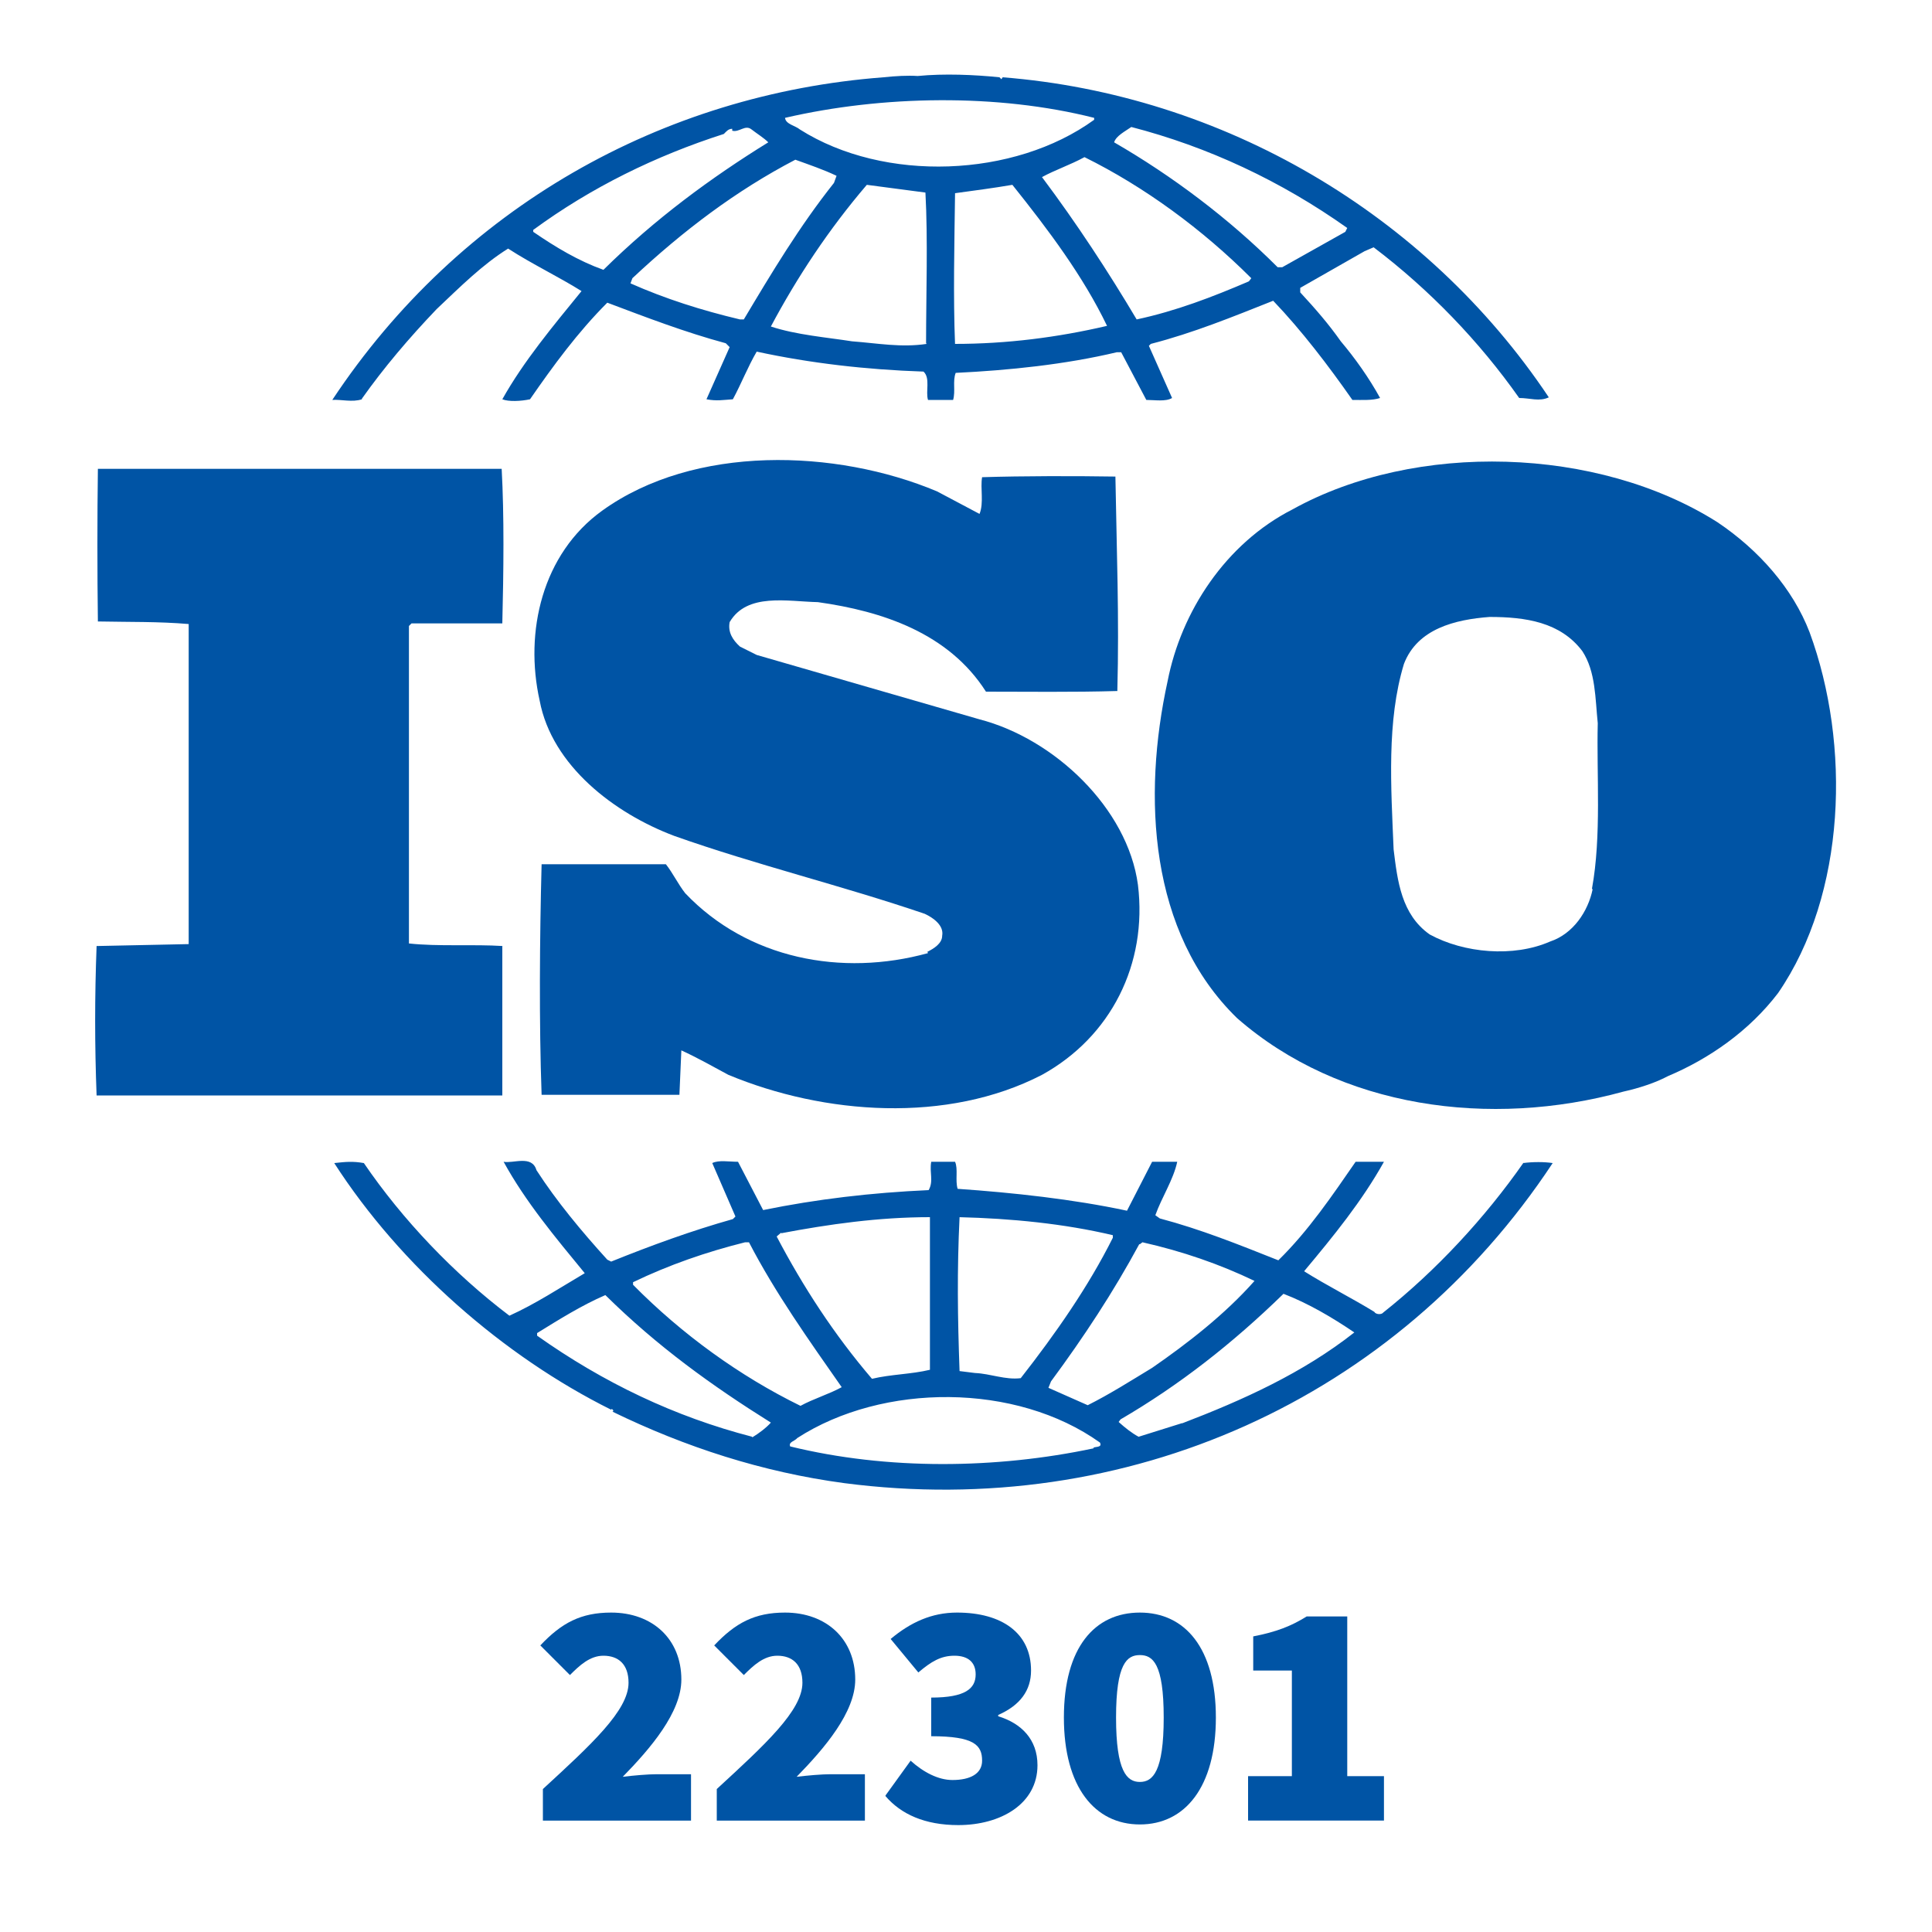 <svg xmlns="http://www.w3.org/2000/svg" id="Azerbaijan_Flag" viewBox="0 0 30 30"><defs><style>      .cls-1 {        fill: #0054a5;      }    </style></defs><g><path class="cls-1" d="M28.1,9.82c-.26-.68-.79-1.28-1.43-1.71-1.86-1.18-4.69-1.26-6.6-.2-1.04.53-1.73,1.59-1.94,2.67-.39,1.78-.29,3.9,1.08,5.23,1.6,1.4,3.93,1.71,6,1.14.1-.02.41-.1.63-.21l.06-.03c.64-.27,1.26-.7,1.71-1.29,1.06-1.54,1.13-3.86.49-5.6ZM24.73,13.81c-.07.34-.3.69-.66.81-.57.25-1.34.18-1.87-.11-.44-.31-.5-.83-.56-1.32-.04-.97-.11-1.99.16-2.88.21-.55.8-.69,1.33-.73.56,0,1.1.08,1.44.53.21.32.2.74.24,1.12-.02.8.06,1.75-.09,2.57Z"></path><path class="cls-1" d="M7.81,14.69c-.47-.03-1,.01-1.46-.04v-4.93s.04-.04.04-.04h1.41c.02-.81.03-1.67-.01-2.4H2.41s-.89,0-.89,0c-.01.74-.01,1.61,0,2.37.49.01.94,0,1.41.04v4.97s-1.43.03-1.43.03c-.03.78-.03,1.54,0,2.32h6.3v-2.32Z"></path><path class="cls-1" d="M23.66,18.05c-.6.86-1.36,1.68-2.18,2.33-.03.04-.12.03-.14-.01-.36-.22-.74-.41-1.09-.63.46-.55.9-1.09,1.24-1.7h-.44c-.36.52-.73,1.07-1.2,1.53-.63-.25-1.2-.48-1.84-.65l-.07-.05c.1-.28.28-.55.34-.83h-.39l-.39.76c-.84-.18-1.77-.28-2.63-.34-.04-.13.01-.31-.04-.42h-.37c-.03.17.04.3-.04.44-.89.04-1.74.14-2.57.31l-.39-.75c-.14,0-.3-.03-.4.02l.36.83-.04.04c-.64.18-1.27.41-1.89.66l-.06-.03c-.4-.44-.79-.91-1.1-1.39-.07-.24-.36-.1-.51-.13.34.62.8,1.17,1.26,1.73-.39.23-.77.48-1.17.66-.86-.65-1.66-1.49-2.26-2.37-.17-.03-.28-.02-.46,0,1.03,1.6,2.63,3,4.3,3.83,0,0,0-.01.01-.01.01,0,.04.03.01.04,1.13.55,2.33.94,3.6,1.11,4.38.57,8.57-1.29,11-4.97-.13-.02-.31-.02-.46,0ZM17.7,19.32l.04-.03c.62.14,1.2.34,1.74.6-.46.52-1.04.97-1.59,1.35-.33.2-.66.41-1,.58l-.61-.27.04-.1c.51-.69.97-1.39,1.37-2.13ZM14.89,18.9c.81.02,1.63.1,2.39.28v.04c-.38.76-.89,1.49-1.43,2.18-.24.03-.47-.07-.71-.08l-.24-.03c-.03-.83-.04-1.56,0-2.39ZM12.13,19.15c.74-.14,1.51-.25,2.31-.25v2.37c-.29.07-.61.07-.9.14-.59-.69-1.07-1.43-1.48-2.21l.07-.06ZM9.83,19.91c.56-.27,1.14-.47,1.74-.62h.06c.41.79.93,1.52,1.44,2.25-.2.11-.44.18-.64.29-.94-.46-1.84-1.11-2.6-1.88v-.04ZM11.68,22.31c-1.2-.31-2.31-.84-3.34-1.57v-.04c.34-.21.69-.43,1.06-.59.81.8,1.66,1.41,2.57,1.98-.07.08-.19.17-.29.23ZM16.98,22.49c-1.51.32-3.2.34-4.71-.03-.03-.07.07-.08.11-.13,1.33-.86,3.4-.86,4.7.07.04.08-.07.06-.1.08ZM18.35,22.1l-.67.21c-.11-.06-.21-.14-.31-.23l.03-.04c.91-.53,1.74-1.18,2.53-1.95.39.15.76.37,1.1.6-.8.63-1.73,1.05-2.67,1.41Z"></path><path class="cls-1" d="M5.62,6.19c.34-.48.73-.94,1.16-1.39.37-.35.71-.69,1.11-.94.37.24.79.44,1.14.66-.44.54-.9,1.09-1.23,1.68.1.04.29.03.43,0,.36-.52.74-1.04,1.2-1.5.61.23,1.21.46,1.84.63l.06.06-.36.81c.16.03.26.01.41,0,.13-.24.23-.5.37-.74.83.18,1.7.28,2.59.31.11.1.03.31.07.44h.39c.04-.14-.01-.29.04-.42.83-.04,1.7-.13,2.5-.32h.07s.39.74.39.74c.13,0,.3.03.4-.03l-.36-.81.03-.03c.66-.17,1.27-.42,1.9-.67.44.46.86,1.01,1.23,1.54.16,0,.31.01.43-.03-.17-.31-.39-.62-.61-.88-.19-.27-.39-.5-.63-.76v-.07l1-.57.14-.06c.87.66,1.64,1.46,2.26,2.34.17,0,.31.06.46-.01-1.91-2.86-5.07-4.7-8.48-4.97l-.02.03-.03-.03c-.39-.04-.86-.06-1.27-.02-.16-.01-.34,0-.53.02-3.43.26-6.58,2.02-8.56,5.01.14-.01.31.04.46-.01ZM11.55,4.96h-.06c-.59-.14-1.16-.32-1.7-.56l.03-.08c.79-.74,1.61-1.36,2.53-1.84.22.08.43.15.64.25l-.04.11c-.54.68-.97,1.4-1.4,2.12ZM14.39,5.34c-.4.06-.76-.01-1.16-.04-.38-.06-.87-.1-1.26-.23.41-.77.9-1.51,1.49-2.2l.91.12c.04.73.01,1.57.01,2.34ZM14.83,5.35c-.03-.75-.01-1.57,0-2.35.29-.04.6-.08.89-.13.56.7,1.1,1.42,1.47,2.19-.77.18-1.56.28-2.36.28ZM19.39,4.37c-.56.24-1.13.46-1.74.59-.44-.74-.93-1.49-1.47-2.21.2-.11.44-.19.66-.31.93.46,1.83,1.12,2.59,1.88l-.03.04ZM17.56,1.97c1.2.31,2.33.84,3.36,1.57l-.03.06-.98.55h-.07c-.76-.76-1.64-1.42-2.54-1.94.03-.1.17-.17.27-.24ZM16.99,1.83v.03c-1.24.9-3.26.98-4.57.15-.07-.06-.22-.08-.23-.18,1.51-.35,3.3-.38,4.8,0ZM8.28,3.57c.9-.66,1.9-1.15,2.96-1.49.04-.04.07-.08.13-.08v.03c.11.03.2-.1.3-.02.09.07.19.13.26.2-.89.55-1.76,1.19-2.56,1.98-.39-.14-.74-.35-1.09-.59v-.03Z"></path><path class="cls-1" d="M14.41,14.8c-1.34.37-2.8.09-3.77-.93-.11-.14-.19-.31-.3-.45h-1.93c-.03,1.15-.04,2.46,0,3.58h2.14s.03-.69.03-.69c.24.11.49.25.73.38,1.49.62,3.4.76,4.87,0,1.07-.59,1.64-1.72,1.49-2.95-.16-1.19-1.3-2.27-2.46-2.57l-3.46-1-.26-.13c-.11-.1-.19-.22-.16-.38.27-.46.9-.32,1.37-.31,1,.14,2.03.48,2.61,1.39.63,0,1.36.01,2.04-.01.03-1.15-.01-2.16-.03-3.33-.64-.01-1.43-.01-2.07.01-.03.17.03.4-.04.57l-.66-.35c-1.57-.66-3.77-.73-5.2.3-.93.67-1.21,1.88-.97,2.95.19,1.01,1.16,1.75,2.09,2.1,1.27.45,2.6.77,3.89,1.21.13.06.3.18.27.34,0,.12-.13.2-.23.25Z"></path></g><g><path class="cls-1" d="M8.43,27.78c.75-.69,1.33-1.22,1.33-1.65,0-.29-.16-.42-.39-.42-.21,0-.37.15-.52.3l-.46-.46c.33-.35.63-.51,1.1-.51.64,0,1.09.41,1.09,1.04,0,.51-.48,1.07-.91,1.51.16-.02.39-.04.53-.04h.53v.72h-2.3v-.49Z"></path><path class="cls-1" d="M11.13,27.78c.75-.69,1.33-1.22,1.33-1.65,0-.29-.16-.42-.39-.42-.21,0-.37.15-.52.3l-.46-.46c.33-.35.63-.51,1.1-.51.64,0,1.09.41,1.09,1.04,0,.51-.48,1.07-.91,1.51.16-.02.39-.04.53-.04h.53v.72h-2.3v-.49Z"></path><path class="cls-1" d="M13.75,27.88l.39-.54c.2.18.43.3.65.3.28,0,.46-.1.46-.3,0-.24-.12-.38-.79-.38v-.6c.53,0,.69-.14.69-.36,0-.19-.12-.29-.33-.29s-.36.09-.56.26l-.43-.52c.31-.26.64-.41,1.03-.41.7,0,1.15.32,1.15.9,0,.31-.17.54-.51.69v.02c.36.11.61.36.61.76,0,.6-.57.93-1.23.93-.52,0-.89-.17-1.13-.45Z"></path><path class="cls-1" d="M16.52,26.67c0-1.09.48-1.63,1.18-1.63s1.18.55,1.18,1.63-.48,1.66-1.18,1.66-1.18-.58-1.18-1.66ZM18.07,26.67c0-.84-.17-.97-.37-.97s-.37.13-.37.97.17,1,.37,1,.37-.16.37-1Z"></path><path class="cls-1" d="M19.38,27.58h.68v-1.64h-.6v-.53c.36-.07.59-.16.83-.31h.63v2.48h.57v.69h-2.11v-.69Z"></path></g></svg>